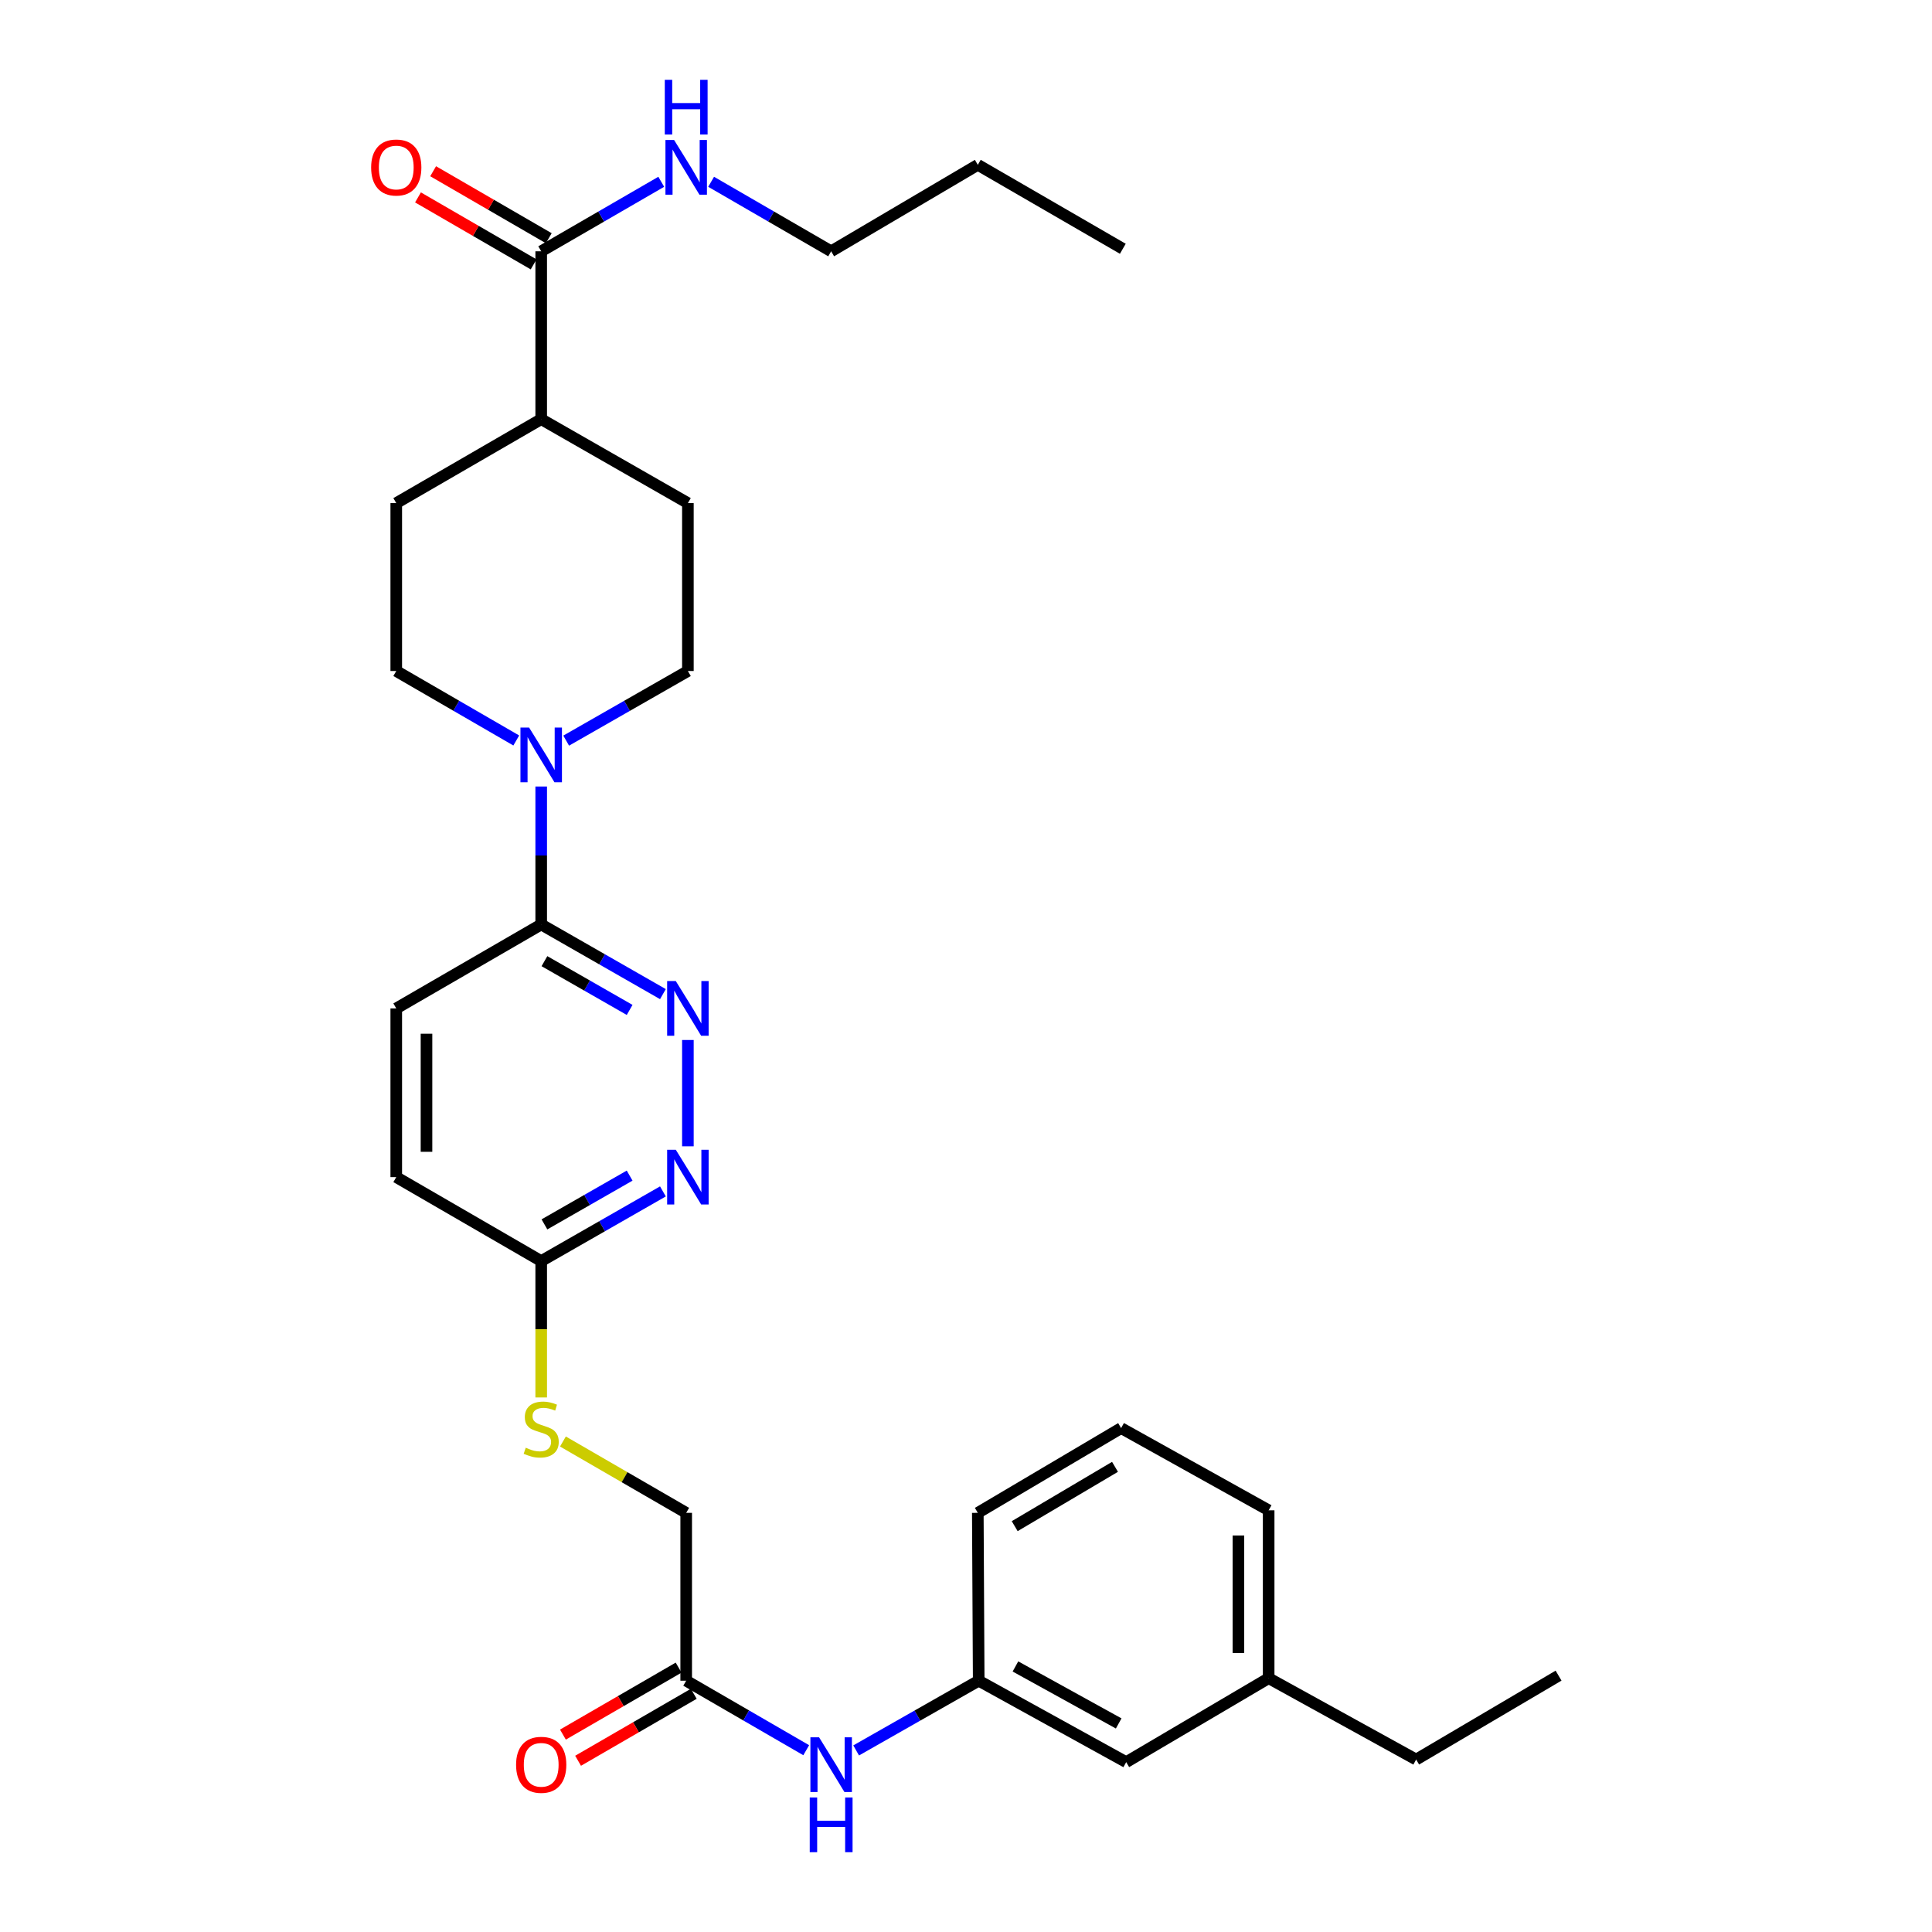 <?xml version='1.0' encoding='iso-8859-1'?>
<svg version='1.1' baseProfile='full'
              xmlns='http://www.w3.org/2000/svg'
                      xmlns:rdkit='http://www.rdkit.org/xml'
                      xmlns:xlink='http://www.w3.org/1999/xlink'
                  xml:space='preserve'
width='1000px' height='1000px' viewBox='0 0 1000 1000'>
<!-- END OF HEADER -->
<rect style='opacity:1.0;fill:#FFFFFF;stroke:none' width='1000' height='1000' x='0' y='0'> </rect>
<path class='bond-1' d='M 280.125,407.098 L 280.125,442.802' style='fill:none;fill-rule:evenodd;stroke:#0000FF;stroke-width:6px;stroke-linecap:butt;stroke-linejoin:miter;stroke-opacity:1' />
<path class='bond-1' d='M 280.125,442.802 L 280.125,478.505' style='fill:none;fill-rule:evenodd;stroke:#000000;stroke-width:6px;stroke-linecap:butt;stroke-linejoin:miter;stroke-opacity:1' />
<path class='bond-8' d='M 267.217,383.272 L 236.16,365.292' style='fill:none;fill-rule:evenodd;stroke:#0000FF;stroke-width:6px;stroke-linecap:butt;stroke-linejoin:miter;stroke-opacity:1' />
<path class='bond-8' d='M 236.16,365.292 L 205.102,347.312' style='fill:none;fill-rule:evenodd;stroke:#000000;stroke-width:6px;stroke-linecap:butt;stroke-linejoin:miter;stroke-opacity:1' />
<path class='bond-9' d='M 293.051,383.35 L 324.551,365.331' style='fill:none;fill-rule:evenodd;stroke:#0000FF;stroke-width:6px;stroke-linecap:butt;stroke-linejoin:miter;stroke-opacity:1' />
<path class='bond-9' d='M 324.551,365.331 L 356.051,347.312' style='fill:none;fill-rule:evenodd;stroke:#000000;stroke-width:6px;stroke-linecap:butt;stroke-linejoin:miter;stroke-opacity:1' />
<path class='bond-0' d='M 343.124,514.558 L 311.625,496.532' style='fill:none;fill-rule:evenodd;stroke:#0000FF;stroke-width:6px;stroke-linecap:butt;stroke-linejoin:miter;stroke-opacity:1' />
<path class='bond-0' d='M 311.625,496.532 L 280.125,478.505' style='fill:none;fill-rule:evenodd;stroke:#000000;stroke-width:6px;stroke-linecap:butt;stroke-linejoin:miter;stroke-opacity:1' />
<path class='bond-0' d='M 325.901,522.734 L 303.851,510.116' style='fill:none;fill-rule:evenodd;stroke:#0000FF;stroke-width:6px;stroke-linecap:butt;stroke-linejoin:miter;stroke-opacity:1' />
<path class='bond-0' d='M 303.851,510.116 L 281.801,497.498' style='fill:none;fill-rule:evenodd;stroke:#000000;stroke-width:6px;stroke-linecap:butt;stroke-linejoin:miter;stroke-opacity:1' />
<path class='bond-2' d='M 356.051,538.298 L 356.051,593.339' style='fill:none;fill-rule:evenodd;stroke:#0000FF;stroke-width:6px;stroke-linecap:butt;stroke-linejoin:miter;stroke-opacity:1' />
<path class='bond-13' d='M 280.125,478.505 L 205.102,521.955' style='fill:none;fill-rule:evenodd;stroke:#000000;stroke-width:6px;stroke-linecap:butt;stroke-linejoin:miter;stroke-opacity:1' />
<path class='bond-31' d='M 343.124,616.672 L 311.625,634.702' style='fill:none;fill-rule:evenodd;stroke:#0000FF;stroke-width:6px;stroke-linecap:butt;stroke-linejoin:miter;stroke-opacity:1' />
<path class='bond-31' d='M 311.625,634.702 L 280.125,652.732' style='fill:none;fill-rule:evenodd;stroke:#000000;stroke-width:6px;stroke-linecap:butt;stroke-linejoin:miter;stroke-opacity:1' />
<path class='bond-31' d='M 325.899,608.497 L 303.85,621.118' style='fill:none;fill-rule:evenodd;stroke:#0000FF;stroke-width:6px;stroke-linecap:butt;stroke-linejoin:miter;stroke-opacity:1' />
<path class='bond-31' d='M 303.85,621.118 L 281.8,633.739' style='fill:none;fill-rule:evenodd;stroke:#000000;stroke-width:6px;stroke-linecap:butt;stroke-linejoin:miter;stroke-opacity:1' />
<path class='bond-3' d='M 280.125,130.07 L 280.125,216.961' style='fill:none;fill-rule:evenodd;stroke:#000000;stroke-width:6px;stroke-linecap:butt;stroke-linejoin:miter;stroke-opacity:1' />
<path class='bond-11' d='M 284.047,123.298 L 254.119,105.965' style='fill:none;fill-rule:evenodd;stroke:#000000;stroke-width:6px;stroke-linecap:butt;stroke-linejoin:miter;stroke-opacity:1' />
<path class='bond-11' d='M 254.119,105.965 L 224.192,88.632' style='fill:none;fill-rule:evenodd;stroke:#FF0000;stroke-width:6px;stroke-linecap:butt;stroke-linejoin:miter;stroke-opacity:1' />
<path class='bond-11' d='M 276.203,136.842 L 246.275,119.509' style='fill:none;fill-rule:evenodd;stroke:#000000;stroke-width:6px;stroke-linecap:butt;stroke-linejoin:miter;stroke-opacity:1' />
<path class='bond-11' d='M 246.275,119.509 L 216.348,102.176' style='fill:none;fill-rule:evenodd;stroke:#FF0000;stroke-width:6px;stroke-linecap:butt;stroke-linejoin:miter;stroke-opacity:1' />
<path class='bond-17' d='M 280.125,130.07 L 311.195,112.081' style='fill:none;fill-rule:evenodd;stroke:#000000;stroke-width:6px;stroke-linecap:butt;stroke-linejoin:miter;stroke-opacity:1' />
<path class='bond-17' d='M 311.195,112.081 L 342.265,94.093' style='fill:none;fill-rule:evenodd;stroke:#0000FF;stroke-width:6px;stroke-linecap:butt;stroke-linejoin:miter;stroke-opacity:1' />
<path class='bond-4' d='M 355.173,869.93 L 355.173,783.047' style='fill:none;fill-rule:evenodd;stroke:#000000;stroke-width:6px;stroke-linecap:butt;stroke-linejoin:miter;stroke-opacity:1' />
<path class='bond-6' d='M 355.173,869.93 L 386.235,887.918' style='fill:none;fill-rule:evenodd;stroke:#000000;stroke-width:6px;stroke-linecap:butt;stroke-linejoin:miter;stroke-opacity:1' />
<path class='bond-6' d='M 386.235,887.918 L 417.297,905.905' style='fill:none;fill-rule:evenodd;stroke:#0000FF;stroke-width:6px;stroke-linecap:butt;stroke-linejoin:miter;stroke-opacity:1' />
<path class='bond-14' d='M 351.252,863.158 L 321.312,880.492' style='fill:none;fill-rule:evenodd;stroke:#000000;stroke-width:6px;stroke-linecap:butt;stroke-linejoin:miter;stroke-opacity:1' />
<path class='bond-14' d='M 321.312,880.492 L 291.372,897.826' style='fill:none;fill-rule:evenodd;stroke:#FF0000;stroke-width:6px;stroke-linecap:butt;stroke-linejoin:miter;stroke-opacity:1' />
<path class='bond-14' d='M 359.094,876.703 L 329.154,894.037' style='fill:none;fill-rule:evenodd;stroke:#000000;stroke-width:6px;stroke-linecap:butt;stroke-linejoin:miter;stroke-opacity:1' />
<path class='bond-14' d='M 329.154,894.037 L 299.214,911.371' style='fill:none;fill-rule:evenodd;stroke:#FF0000;stroke-width:6px;stroke-linecap:butt;stroke-linejoin:miter;stroke-opacity:1' />
<path class='bond-5' d='M 280.125,652.732 L 205.102,609.273' style='fill:none;fill-rule:evenodd;stroke:#000000;stroke-width:6px;stroke-linecap:butt;stroke-linejoin:miter;stroke-opacity:1' />
<path class='bond-10' d='M 280.125,652.732 L 280.125,688.027' style='fill:none;fill-rule:evenodd;stroke:#000000;stroke-width:6px;stroke-linecap:butt;stroke-linejoin:miter;stroke-opacity:1' />
<path class='bond-10' d='M 280.125,688.027 L 280.125,723.323' style='fill:none;fill-rule:evenodd;stroke:#CCCC00;stroke-width:6px;stroke-linecap:butt;stroke-linejoin:miter;stroke-opacity:1' />
<path class='bond-12' d='M 443.141,906.02 L 474.858,887.975' style='fill:none;fill-rule:evenodd;stroke:#0000FF;stroke-width:6px;stroke-linecap:butt;stroke-linejoin:miter;stroke-opacity:1' />
<path class='bond-12' d='M 474.858,887.975 L 506.575,869.93' style='fill:none;fill-rule:evenodd;stroke:#000000;stroke-width:6px;stroke-linecap:butt;stroke-linejoin:miter;stroke-opacity:1' />
<path class='bond-7' d='M 280.125,216.961 L 356.051,260.411' style='fill:none;fill-rule:evenodd;stroke:#000000;stroke-width:6px;stroke-linecap:butt;stroke-linejoin:miter;stroke-opacity:1' />
<path class='bond-30' d='M 280.125,216.961 L 205.102,260.411' style='fill:none;fill-rule:evenodd;stroke:#000000;stroke-width:6px;stroke-linecap:butt;stroke-linejoin:miter;stroke-opacity:1' />
<path class='bond-15' d='M 205.102,347.312 L 205.102,260.411' style='fill:none;fill-rule:evenodd;stroke:#000000;stroke-width:6px;stroke-linecap:butt;stroke-linejoin:miter;stroke-opacity:1' />
<path class='bond-16' d='M 356.051,347.312 L 356.051,260.411' style='fill:none;fill-rule:evenodd;stroke:#000000;stroke-width:6px;stroke-linecap:butt;stroke-linejoin:miter;stroke-opacity:1' />
<path class='bond-18' d='M 291.372,746.124 L 323.273,764.586' style='fill:none;fill-rule:evenodd;stroke:#CCCC00;stroke-width:6px;stroke-linecap:butt;stroke-linejoin:miter;stroke-opacity:1' />
<path class='bond-18' d='M 323.273,764.586 L 355.173,783.047' style='fill:none;fill-rule:evenodd;stroke:#000000;stroke-width:6px;stroke-linecap:butt;stroke-linejoin:miter;stroke-opacity:1' />
<path class='bond-20' d='M 506.575,869.93 L 582.919,912.076' style='fill:none;fill-rule:evenodd;stroke:#000000;stroke-width:6px;stroke-linecap:butt;stroke-linejoin:miter;stroke-opacity:1' />
<path class='bond-20' d='M 525.591,862.55 L 579.031,892.052' style='fill:none;fill-rule:evenodd;stroke:#000000;stroke-width:6px;stroke-linecap:butt;stroke-linejoin:miter;stroke-opacity:1' />
<path class='bond-23' d='M 506.575,869.93 L 506.114,783.047' style='fill:none;fill-rule:evenodd;stroke:#000000;stroke-width:6px;stroke-linecap:butt;stroke-linejoin:miter;stroke-opacity:1' />
<path class='bond-19' d='M 205.102,521.955 L 205.102,609.273' style='fill:none;fill-rule:evenodd;stroke:#000000;stroke-width:6px;stroke-linecap:butt;stroke-linejoin:miter;stroke-opacity:1' />
<path class='bond-19' d='M 220.754,535.053 L 220.754,596.175' style='fill:none;fill-rule:evenodd;stroke:#000000;stroke-width:6px;stroke-linecap:butt;stroke-linejoin:miter;stroke-opacity:1' />
<path class='bond-24' d='M 368.081,94.094 L 399.143,112.082' style='fill:none;fill-rule:evenodd;stroke:#0000FF;stroke-width:6px;stroke-linecap:butt;stroke-linejoin:miter;stroke-opacity:1' />
<path class='bond-24' d='M 399.143,112.082 L 430.204,130.07' style='fill:none;fill-rule:evenodd;stroke:#000000;stroke-width:6px;stroke-linecap:butt;stroke-linejoin:miter;stroke-opacity:1' />
<path class='bond-21' d='M 582.919,912.076 L 656.654,868.626' style='fill:none;fill-rule:evenodd;stroke:#000000;stroke-width:6px;stroke-linecap:butt;stroke-linejoin:miter;stroke-opacity:1' />
<path class='bond-26' d='M 656.654,868.626 L 732.999,910.737' style='fill:none;fill-rule:evenodd;stroke:#000000;stroke-width:6px;stroke-linecap:butt;stroke-linejoin:miter;stroke-opacity:1' />
<path class='bond-32' d='M 656.654,868.626 L 656.654,781.734' style='fill:none;fill-rule:evenodd;stroke:#000000;stroke-width:6px;stroke-linecap:butt;stroke-linejoin:miter;stroke-opacity:1' />
<path class='bond-32' d='M 641.003,855.592 L 641.003,794.768' style='fill:none;fill-rule:evenodd;stroke:#000000;stroke-width:6px;stroke-linecap:butt;stroke-linejoin:miter;stroke-opacity:1' />
<path class='bond-22' d='M 580.284,739.18 L 506.114,783.047' style='fill:none;fill-rule:evenodd;stroke:#000000;stroke-width:6px;stroke-linecap:butt;stroke-linejoin:miter;stroke-opacity:1' />
<path class='bond-22' d='M 577.126,759.232 L 525.207,789.939' style='fill:none;fill-rule:evenodd;stroke:#000000;stroke-width:6px;stroke-linecap:butt;stroke-linejoin:miter;stroke-opacity:1' />
<path class='bond-25' d='M 580.284,739.18 L 656.654,781.734' style='fill:none;fill-rule:evenodd;stroke:#000000;stroke-width:6px;stroke-linecap:butt;stroke-linejoin:miter;stroke-opacity:1' />
<path class='bond-27' d='M 430.204,130.07 L 506.114,85.316' style='fill:none;fill-rule:evenodd;stroke:#000000;stroke-width:6px;stroke-linecap:butt;stroke-linejoin:miter;stroke-opacity:1' />
<path class='bond-28' d='M 732.999,910.737 L 806.708,867.304' style='fill:none;fill-rule:evenodd;stroke:#000000;stroke-width:6px;stroke-linecap:butt;stroke-linejoin:miter;stroke-opacity:1' />
<path class='bond-29' d='M 506.114,85.316 L 581.171,128.766' style='fill:none;fill-rule:evenodd;stroke:#000000;stroke-width:6px;stroke-linecap:butt;stroke-linejoin:miter;stroke-opacity:1' />
<path  class='atom-0' d='M 273.865 376.584
L 283.145 391.584
Q 284.065 393.064, 285.545 395.744
Q 287.025 398.424, 287.105 398.584
L 287.105 376.584
L 290.865 376.584
L 290.865 404.904
L 286.985 404.904
L 277.025 388.504
Q 275.865 386.584, 274.625 384.384
Q 273.425 382.184, 273.065 381.504
L 273.065 404.904
L 269.385 404.904
L 269.385 376.584
L 273.865 376.584
' fill='#0000FF'/>
<path  class='atom-1' d='M 349.791 507.795
L 359.071 522.795
Q 359.991 524.275, 361.471 526.955
Q 362.951 529.635, 363.031 529.795
L 363.031 507.795
L 366.791 507.795
L 366.791 536.115
L 362.911 536.115
L 352.951 519.715
Q 351.791 517.795, 350.551 515.595
Q 349.351 513.395, 348.991 512.715
L 348.991 536.115
L 345.311 536.115
L 345.311 507.795
L 349.791 507.795
' fill='#0000FF'/>
<path  class='atom-3' d='M 349.791 595.113
L 359.071 610.113
Q 359.991 611.593, 361.471 614.273
Q 362.951 616.953, 363.031 617.113
L 363.031 595.113
L 366.791 595.113
L 366.791 623.433
L 362.911 623.433
L 352.951 607.033
Q 351.791 605.113, 350.551 602.913
Q 349.351 600.713, 348.991 600.033
L 348.991 623.433
L 345.311 623.433
L 345.311 595.113
L 349.791 595.113
' fill='#0000FF'/>
<path  class='atom-7' d='M 423.944 899.22
L 433.224 914.22
Q 434.144 915.7, 435.624 918.38
Q 437.104 921.06, 437.184 921.22
L 437.184 899.22
L 440.944 899.22
L 440.944 927.54
L 437.064 927.54
L 427.104 911.14
Q 425.944 909.22, 424.704 907.02
Q 423.504 904.82, 423.144 904.14
L 423.144 927.54
L 419.464 927.54
L 419.464 899.22
L 423.944 899.22
' fill='#0000FF'/>
<path  class='atom-7' d='M 419.124 930.372
L 422.964 930.372
L 422.964 942.412
L 437.444 942.412
L 437.444 930.372
L 441.284 930.372
L 441.284 958.692
L 437.444 958.692
L 437.444 945.612
L 422.964 945.612
L 422.964 958.692
L 419.124 958.692
L 419.124 930.372
' fill='#0000FF'/>
<path  class='atom-11' d='M 272.125 749.335
Q 272.445 749.455, 273.765 750.015
Q 275.085 750.575, 276.525 750.935
Q 278.005 751.255, 279.445 751.255
Q 282.125 751.255, 283.685 749.975
Q 285.245 748.655, 285.245 746.375
Q 285.245 744.815, 284.445 743.855
Q 283.685 742.895, 282.485 742.375
Q 281.285 741.855, 279.285 741.255
Q 276.765 740.495, 275.245 739.775
Q 273.765 739.055, 272.685 737.535
Q 271.645 736.015, 271.645 733.455
Q 271.645 729.895, 274.045 727.695
Q 276.485 725.495, 281.285 725.495
Q 284.565 725.495, 288.285 727.055
L 287.365 730.135
Q 283.965 728.735, 281.405 728.735
Q 278.645 728.735, 277.125 729.895
Q 275.605 731.015, 275.645 732.975
Q 275.645 734.495, 276.405 735.415
Q 277.205 736.335, 278.325 736.855
Q 279.485 737.375, 281.405 737.975
Q 283.965 738.775, 285.485 739.575
Q 287.005 740.375, 288.085 742.015
Q 289.205 743.615, 289.205 746.375
Q 289.205 750.295, 286.565 752.415
Q 283.965 754.495, 279.605 754.495
Q 277.085 754.495, 275.165 753.935
Q 273.285 753.415, 271.045 752.495
L 272.125 749.335
' fill='#CCCC00'/>
<path  class='atom-12' d='M 192.102 86.7
Q 192.102 79.9, 195.462 76.1
Q 198.822 72.3, 205.102 72.3
Q 211.382 72.3, 214.742 76.1
Q 218.102 79.9, 218.102 86.7
Q 218.102 93.58, 214.702 97.5
Q 211.302 101.38, 205.102 101.38
Q 198.862 101.38, 195.462 97.5
Q 192.102 93.62, 192.102 86.7
M 205.102 98.18
Q 209.422 98.18, 211.742 95.3
Q 214.102 92.38, 214.102 86.7
Q 214.102 81.14, 211.742 78.34
Q 209.422 75.5, 205.102 75.5
Q 200.782 75.5, 198.422 78.3
Q 196.102 81.1, 196.102 86.7
Q 196.102 92.42, 198.422 95.3
Q 200.782 98.18, 205.102 98.18
' fill='#FF0000'/>
<path  class='atom-15' d='M 267.125 913.46
Q 267.125 906.66, 270.485 902.86
Q 273.845 899.06, 280.125 899.06
Q 286.405 899.06, 289.765 902.86
Q 293.125 906.66, 293.125 913.46
Q 293.125 920.34, 289.725 924.26
Q 286.325 928.14, 280.125 928.14
Q 273.885 928.14, 270.485 924.26
Q 267.125 920.38, 267.125 913.46
M 280.125 924.94
Q 284.445 924.94, 286.765 922.06
Q 289.125 919.14, 289.125 913.46
Q 289.125 907.9, 286.765 905.1
Q 284.445 902.26, 280.125 902.26
Q 275.805 902.26, 273.445 905.06
Q 271.125 907.86, 271.125 913.46
Q 271.125 919.18, 273.445 922.06
Q 275.805 924.94, 280.125 924.94
' fill='#FF0000'/>
<path  class='atom-18' d='M 348.913 72.46
L 358.193 87.46
Q 359.113 88.94, 360.593 91.62
Q 362.073 94.3, 362.153 94.46
L 362.153 72.46
L 365.913 72.46
L 365.913 100.78
L 362.033 100.78
L 352.073 84.38
Q 350.913 82.46, 349.673 80.26
Q 348.473 78.06, 348.113 77.38
L 348.113 100.78
L 344.433 100.78
L 344.433 72.46
L 348.913 72.46
' fill='#0000FF'/>
<path  class='atom-18' d='M 344.093 41.308
L 347.933 41.308
L 347.933 53.348
L 362.413 53.348
L 362.413 41.308
L 366.253 41.308
L 366.253 69.628
L 362.413 69.628
L 362.413 56.548
L 347.933 56.548
L 347.933 69.628
L 344.093 69.628
L 344.093 41.308
' fill='#0000FF'/>
</svg>
